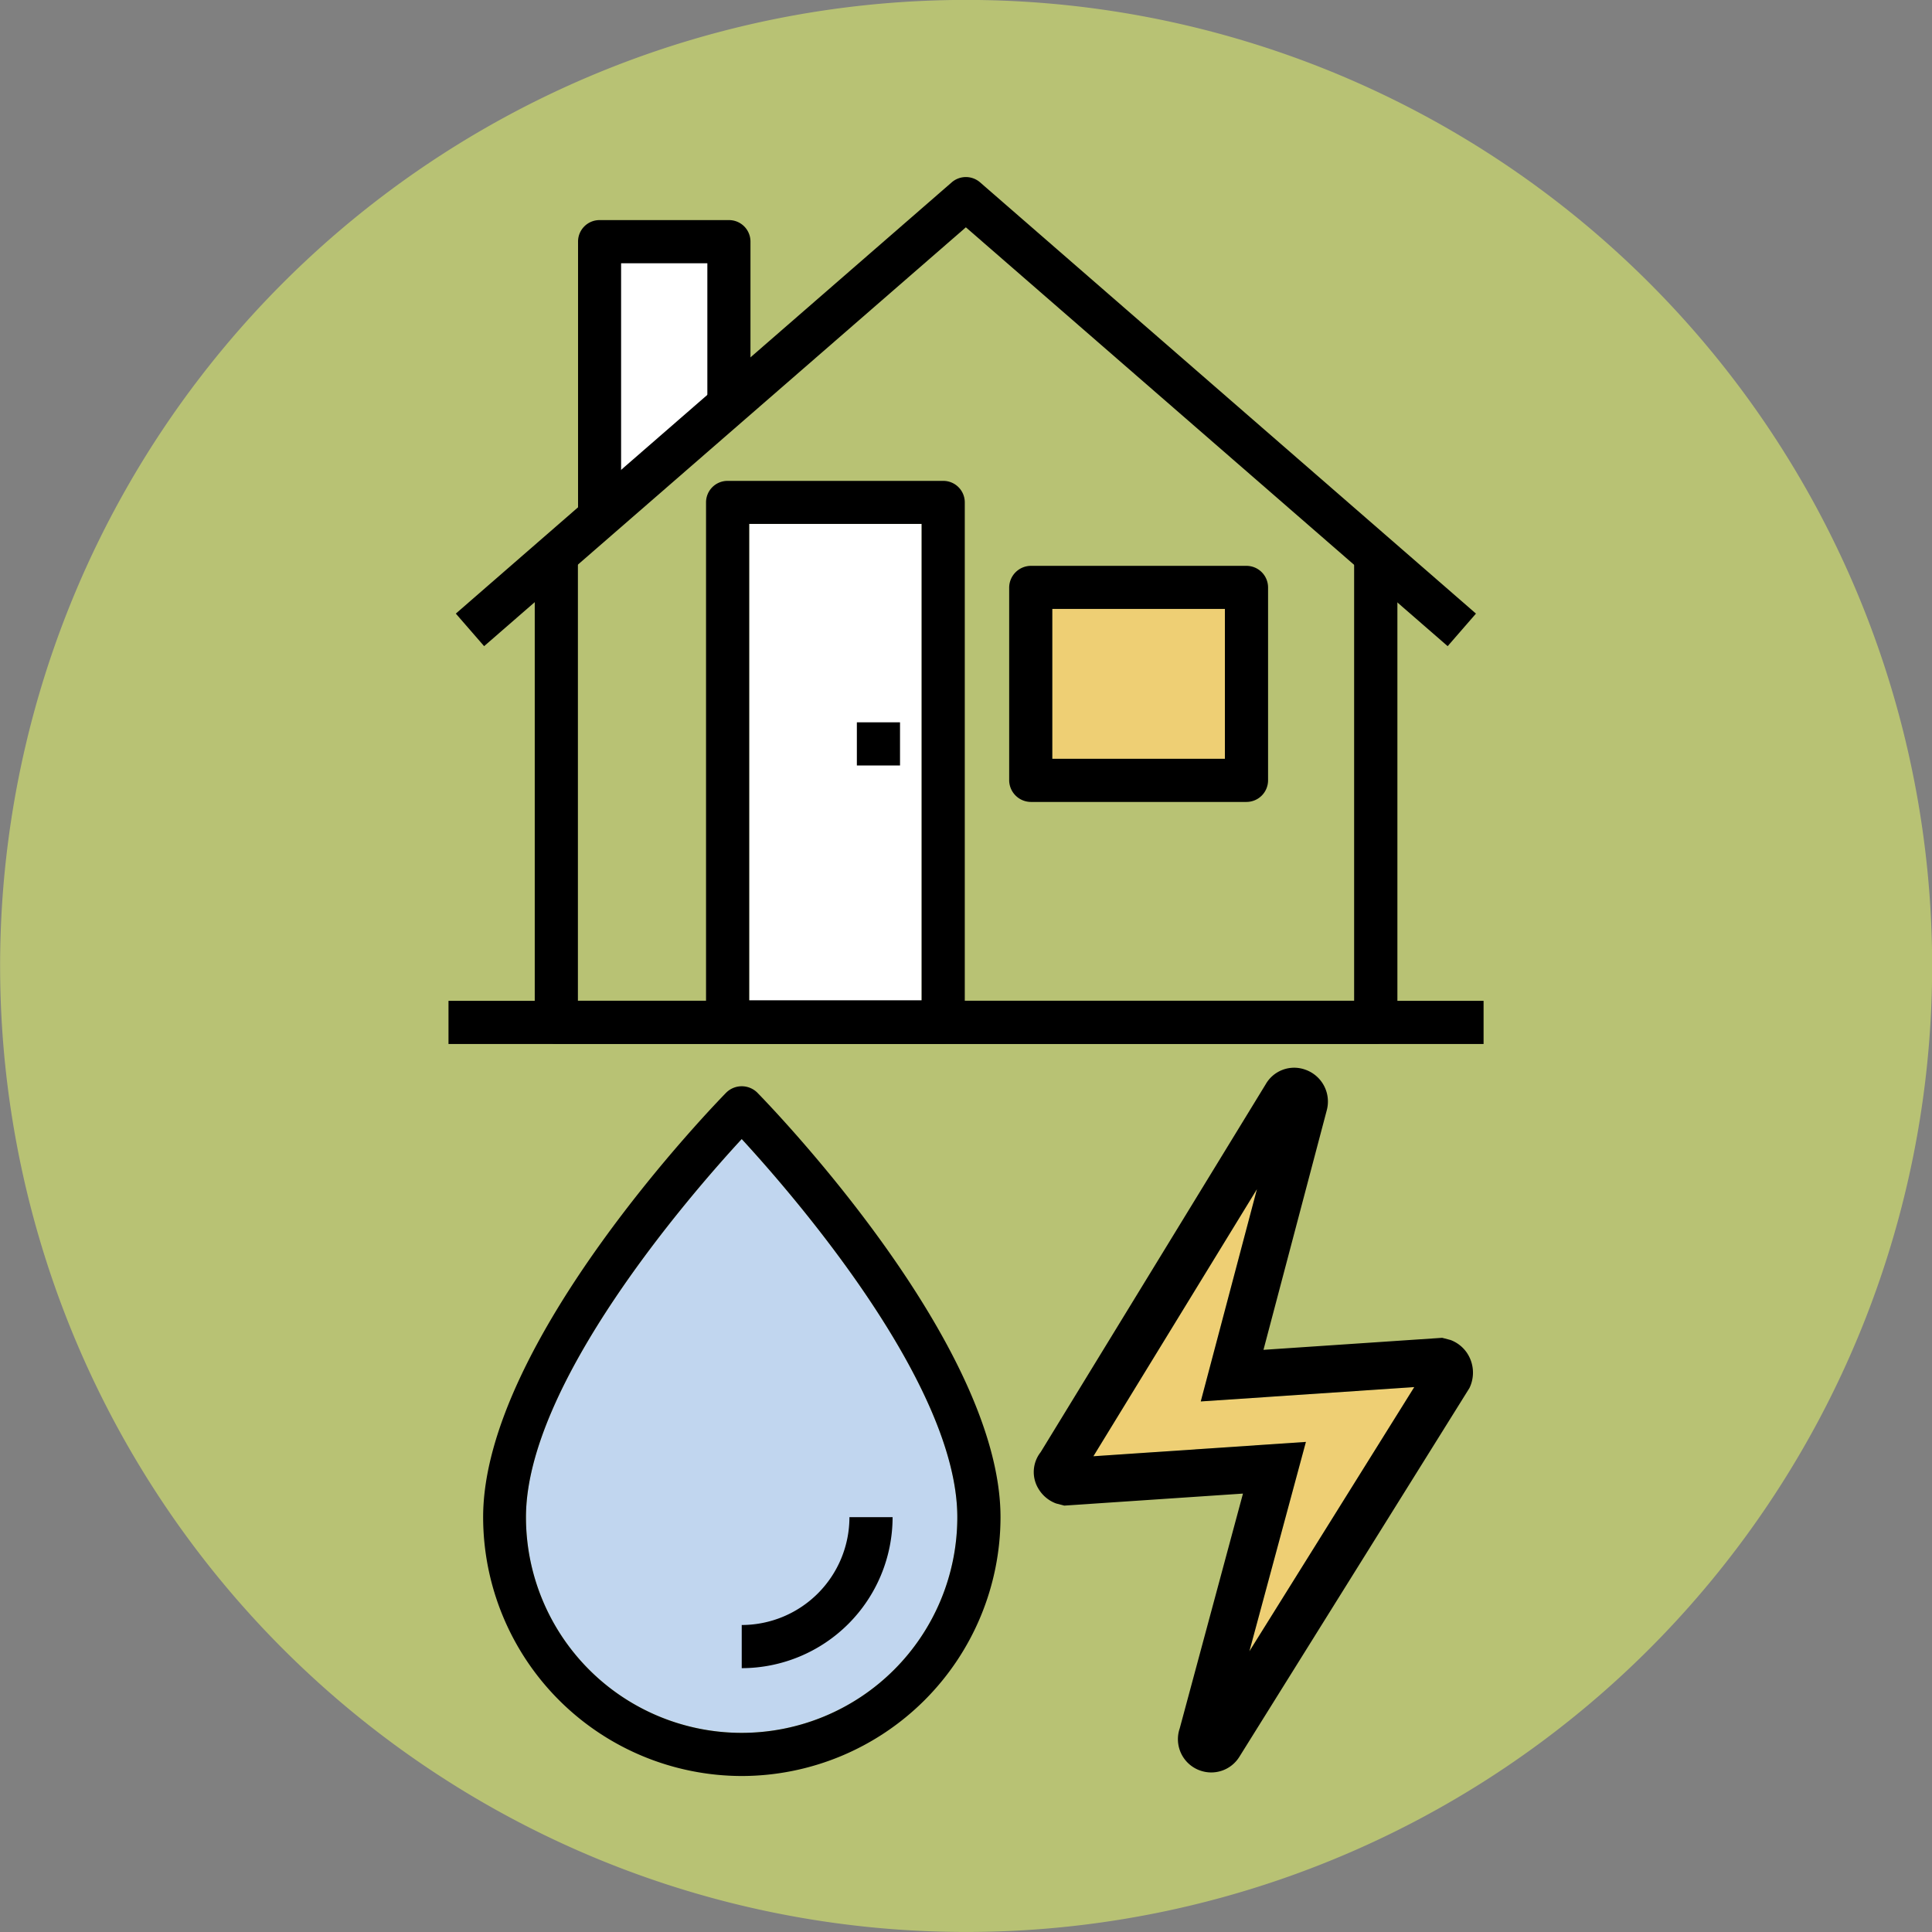 <svg xmlns="http://www.w3.org/2000/svg" width="53.045" height="53.045" viewBox="0 0 53.045 53.045">
  <rect x="0" y="0" width="53.045" height="53.045" fill="#808080" stroke="none"/>
  <g id="Group_1365" data-name="Group 1365" transform="translate(-1026.573 -1346.323)">
    <path id="Path_11431" data-name="Path 11431" d="M458.1,349.3a26.523,26.523,0,1,1-26.523,26.523A26.522,26.522,0,0,1,458.1,349.3" transform="translate(594.999 997.021)" fill="#b8c274"/>
    <path id="Path_11432" data-name="Path 11432" d="M453.375,353.151l-11.2,9.666V375.9h22.574V362.935Z" transform="translate(599.657 998.712)" fill="#b8c274"/>
    <rect id="Rectangle_630" data-name="Rectangle 630" width="4.735" height="13.782" transform="translate(1047.143 1360.708)" fill="#fff"/>
    <rect id="Rectangle_631" data-name="Rectangle 631" width="4.739" height="4.114" transform="translate(1055.464 1363.043)" fill="#eecf74"/>
    <path id="Path_11433" data-name="Path 11433" d="M446.236,353.847v4.832l-3.242,2.83v-7.6Z" transform="translate(600.017 999.018)" fill="#fff"/>
    <rect id="Rectangle_632" data-name="Rectangle 632" width="28.419" height="1.185" transform="translate(1038.887 1373.802)"/>
    <path id="Path_11434" data-name="Path 11434" d="M467.5,365.559l-13.228-11.5-13.227,11.5-.777-.894,13.616-11.841a.594.594,0,0,1,.777,0l13.616,11.841Z" transform="translate(598.82 998.505)"/>
    <path id="Path_11435" data-name="Path 11435" d="M464.863,373.281h-22.5a.59.59,0,0,1-.59-.595v-12.74h1.185V372.1H464.27V359.947h1.188v12.74a.594.594,0,0,1-.594.595" transform="translate(599.482 1001.699)"/>
    <path id="Path_11436" data-name="Path 11436" d="M446.226,372.736h4.734V359.656h-4.734Zm5.329,1.185h-5.924a.59.59,0,0,1-.59-.595V359.068a.59.59,0,0,1,.59-.594h5.924a.59.59,0,0,1,.59.594v14.258a.59.59,0,0,1-.59.595" transform="translate(600.917 1001.052)"/>
    <path id="Path_11437" data-name="Path 11437" d="M452.007,365.392h4.739v-4.114h-4.739Zm5.329,1.185h-5.919a.6.6,0,0,1-.594-.594V360.69a.6.6,0,0,1,.594-.595h5.919a.594.594,0,0,1,.595.595v5.293a.594.594,0,0,1-.595.594" transform="translate(603.458 1001.764)"/>
    <path id="Path_11438" data-name="Path 11438" d="M443.782,361.789H442.6v-7.7a.589.589,0,0,1,.59-.59h3.554a.589.589,0,0,1,.59.59v4.736H446.15v-4.141h-2.368Z" transform="translate(599.844 998.867)"/>
    <rect id="Rectangle_633" data-name="Rectangle 633" width="1.185" height="1.185" transform="translate(1050.099 1366.155)"/>
    <path id="Path_11439" data-name="Path 11439" d="M447.53,371.027c-1.421,1.542-5.923,6.718-5.923,10.382a5.921,5.921,0,1,0,11.843,0c0-3.664-4.5-8.84-5.919-10.382" transform="translate(599.407 1006.569)" fill="#c1d6ef"/>
    <path id="Path_11440" data-name="Path 11440" d="M445.722,382.385V381.2a2.96,2.96,0,0,0,2.957-2.961h1.185a4.148,4.148,0,0,1-4.141,4.146" transform="translate(601.216 1009.739)"/>
    <path id="Path_11441" data-name="Path 11441" d="M447.89,371.47c-1.421,1.54-5.923,6.718-5.923,10.382a5.921,5.921,0,1,0,11.843,0c0-3.663-4.5-8.841-5.919-10.382m0,17.488a7.113,7.113,0,0,1-7.1-7.107c0-4.806,6.406-11.382,6.678-11.66a.608.608,0,0,1,.845,0c.272.278,6.682,6.853,6.682,11.66a7.113,7.113,0,0,1-7.1,7.107" transform="translate(599.047 1006.127)"/>
    <path id="Path_11442" data-name="Path 11442" d="M458.264,378.923l-1.552,5.749,4.529-7.254-5.863.394,1.543-5.831-4.491,7.334Z" transform="translate(604.164 1006.989)" fill="#eecf74"/>
    <path id="Path_11443" data-name="Path 11443" d="M458.764,379.94l-1.552,5.749,4.527-7.254-5.862.394L457.42,373l-4.491,7.334Zm-2.916,9.018-.027-.01a.912.912,0,0,1-.521-1.144l1.736-6.445-4.906.33-.225-.059a.943.943,0,0,1-.482-.4.881.881,0,0,1,.058-1.008l6.178-10.1a.9.9,0,0,1,1.094-.4.927.927,0,0,1,.583,1.116l-1.737,6.574,4.907-.33.229.06a.946.946,0,0,1,.446.347.972.972,0,0,1,.073.972l-6.319,10.128a.908.908,0,0,1-1.087.369" transform="translate(603.664 1005.972)"/>
  </g>
</svg>

